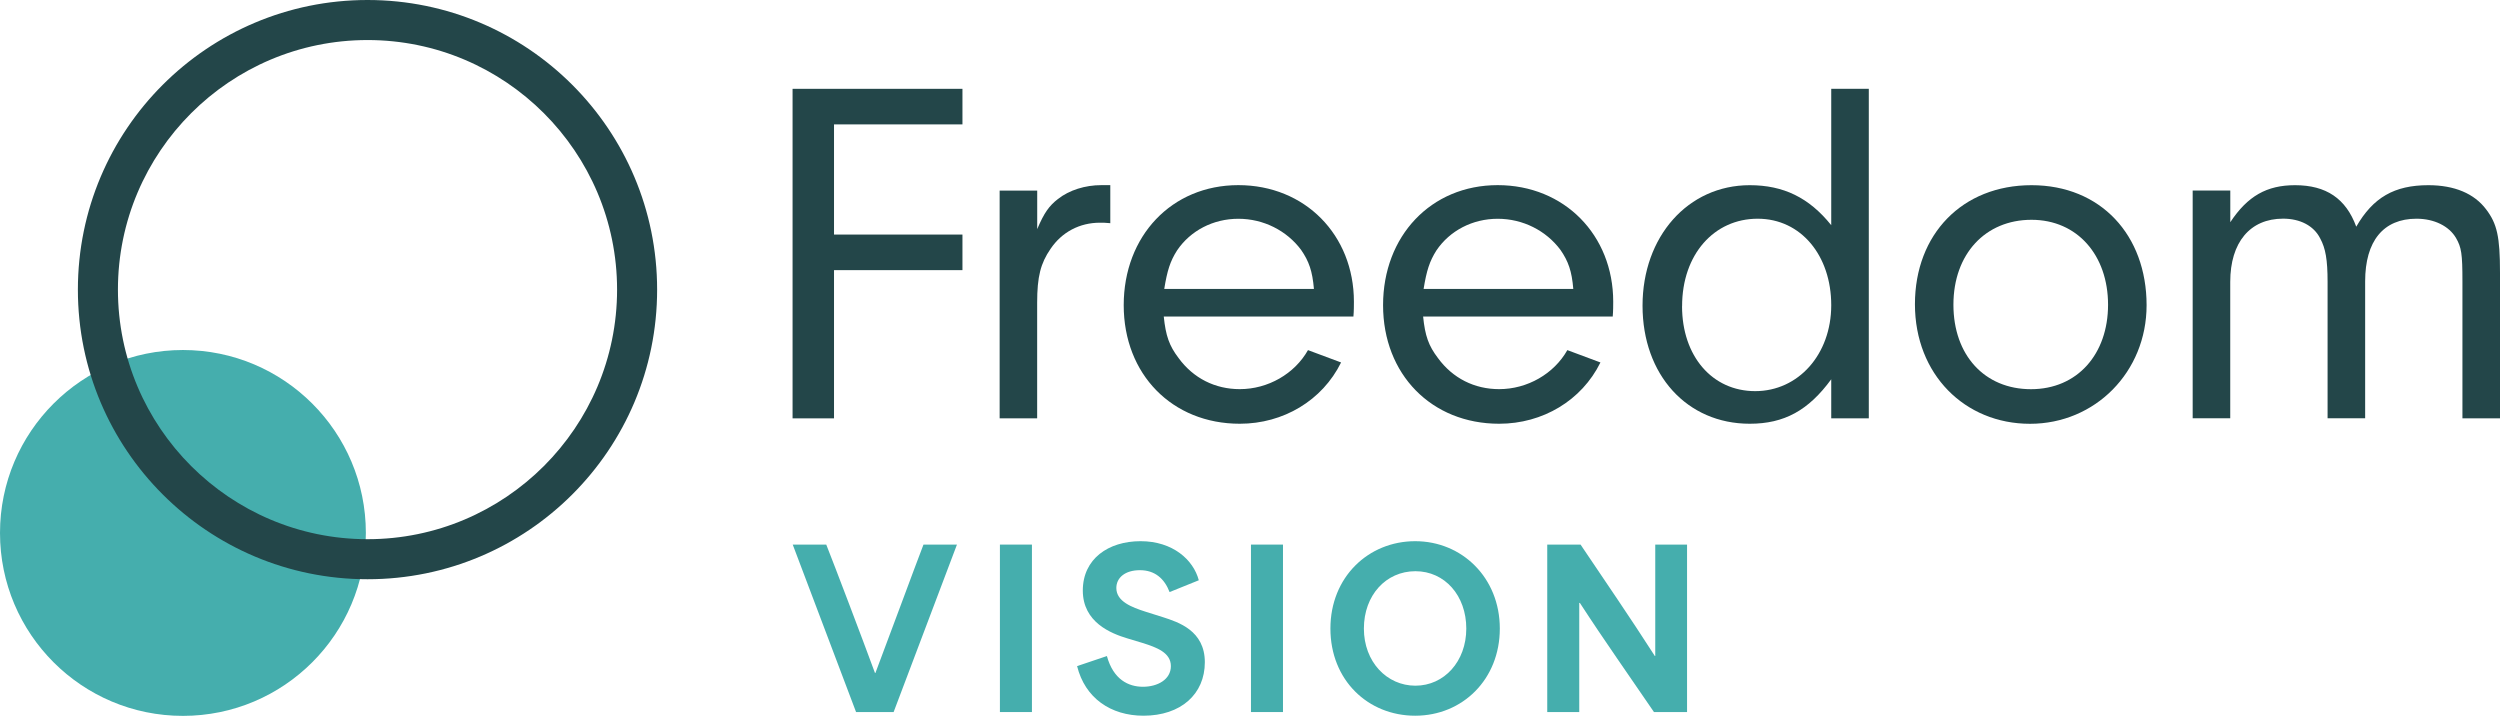 <?xml version="1.0" encoding="UTF-8"?>
<svg id="Layer_1" data-name="Layer 1" xmlns="http://www.w3.org/2000/svg" viewBox="0 0 463.84 132.82">
  <defs>
    <style>
      .cls-1 {
        fill: #45aead;
      }

      .cls-2 {
        fill: #234649;
      }
    </style>
  </defs>
  <polygon class="cls-2" points="154.74 43.52 178.57 43.52 178.57 50.12 154.74 50.12 154.74 77.62 147.05 77.62 147.05 16.48 178.57 16.48 178.57 23.08 154.74 23.08 154.74 43.52"/>
  <rect class="cls-1" x="185.52" y="101.04" width="5.94" height="31.07"/>
  <rect class="cls-1" x="232.1" y="101.04" width="5.94" height="31.07"/>
  <path class="cls-1" d="M262.61,127.22c5.34,0,9.44-4.5,9.44-10.6s-3.98-10.64-9.44-10.64-9.56,4.46-9.56,10.64,4.26,10.6,9.56,10.6M246.84,116.62c0-9.56,7.05-16.21,15.73-16.21s15.7,6.77,15.7,16.21-6.93,16.17-15.7,16.17-15.73-6.61-15.73-16.17"/>
  <path class="cls-1" d="M287.07,101.04h6.18c4.58,6.81,9.16,13.47,13.78,20.67h.08v-20.67h5.9v31.07h-6.14c-4.58-6.73-9.16-13.18-13.74-20.24h-.12v20.24h-5.94v-31.07Z"/>
  <path class="cls-1" d="M67.88,98.88c0,18.74-15.2,33.94-33.94,33.94S0,117.63,0,98.88s15.2-33.94,33.94-33.94,33.94,15.2,33.94,33.94"/>
  <path class="cls-2" d="M68.19,0C38.51,0,14.45,24.06,14.45,53.74s24.06,53.73,53.74,53.73,53.73-24.06,53.73-53.73S97.86,0,68.19,0M68.19,7.43c25.53,0,46.3,20.77,46.3,46.31s-20.77,46.3-46.3,46.3-46.31-20.77-46.31-46.3S42.65,7.43,68.19,7.43"/>
  <path class="cls-2" d="M192.44,35.36v7.15c1.28-3.02,2.2-4.31,3.85-5.59,2.11-1.65,5.04-2.57,8.06-2.57h1.65v7.06c-.73-.09-1.47-.09-1.93-.09-3.76,0-7.06,1.74-9.16,4.86-1.83,2.66-2.48,5.13-2.48,9.99v21.45h-6.96v-42.25h6.96Z"/>
  <path class="cls-2" d="M243.78,53.6c-.28-3.3-.92-5.13-2.38-7.24-2.66-3.57-6.97-5.77-11.64-5.77s-8.89,2.2-11.37,5.87c-1.29,2.02-1.83,3.76-2.38,7.15h27.77ZM215.92,58.73c.37,3.58,1.01,5.41,2.75,7.7,2.75,3.76,6.78,5.77,11.36,5.77,5.23,0,10.17-2.84,12.65-7.24l6.14,2.29c-3.48,7.06-10.72,11.37-18.79,11.37-12.55,0-21.54-9.17-21.54-22s8.89-22.27,21.27-22.27,21.44,9.26,21.44,21.63c0,.55,0,1.74-.09,2.75h-35.19Z"/>
  <path class="cls-2" d="M291.9,53.6c-.27-3.3-.92-5.13-2.38-7.24-2.66-3.57-6.97-5.77-11.64-5.77s-8.89,2.2-11.37,5.87c-1.28,2.02-1.83,3.76-2.38,7.15h27.77ZM264.04,58.73c.36,3.58,1.01,5.41,2.75,7.7,2.75,3.76,6.78,5.77,11.36,5.77,5.23,0,10.17-2.84,12.65-7.24l6.14,2.29c-3.48,7.06-10.72,11.37-18.79,11.37-12.56,0-21.54-9.17-21.54-22s8.89-22.27,21.26-22.27,21.44,9.26,21.44,21.63c0,.55,0,1.74-.09,2.75h-35.19Z"/>
  <path class="cls-2" d="M312.08,56.81c0,9.26,5.59,15.76,13.57,15.76s14.11-6.78,14.11-15.95-5.59-16.04-13.65-16.04-14.02,6.6-14.02,16.22M339.76,16.48h6.97v61.13h-6.97v-7.24c-4.22,5.77-8.71,8.25-15.12,8.25-11.64,0-19.89-9.07-19.89-21.9s8.43-22.36,19.89-22.36c6.23,0,11,2.29,15.12,7.42v-25.3Z"/>
  <path class="cls-2" d="M362.43,56.54c0,9.35,5.78,15.67,14.39,15.67s14.3-6.51,14.3-15.67-5.68-15.76-14.21-15.76-14.48,6.32-14.48,15.76M398.27,56.63c0,12.37-9.53,22-21.63,22s-21.35-9.17-21.35-22.18,8.8-22.09,21.63-22.09,21.35,9.26,21.35,22.27"/>
  <path class="cls-2" d="M413.8,35.36v5.87c3.21-4.86,6.78-6.87,12.01-6.87,5.77,0,9.44,2.47,11.36,7.7,3.12-5.41,7.06-7.7,13.38-7.7,4.86,0,8.52,1.56,10.72,4.49,2.02,2.66,2.57,5.04,2.57,11.73v27.04h-6.97v-25.39c0-5.13-.18-6.32-1.19-8.07-1.28-2.2-4.03-3.58-7.33-3.58-6.14,0-9.53,4.12-9.53,11.64v25.39h-6.97v-25.3c0-4.12-.37-6.23-1.37-8.07-1.19-2.38-3.76-3.67-6.88-3.67-6.14,0-9.81,4.4-9.81,11.73v25.3h-6.97v-42.25h6.97Z"/>
  <path class="cls-1" d="M147.08,101.04h6.22c1.55,3.9,6.73,17.53,9.04,23.82h.08c2.39-6.29,7.41-19.92,8.92-23.82h6.21l-11.75,31.07h-6.97l-11.75-31.07Z"/>
  <path class="cls-1" d="M199.83,123.59l5.54-1.87c1.2,4.38,4.02,5.7,6.69,5.7s5.18-1.32,5.18-3.83-2.63-3.47-5.26-4.3l-2.79-.84c-3.07-.92-8.29-2.99-8.29-8.88s4.74-9.16,10.72-9.16,9.8,3.46,10.8,7.25l-5.42,2.19c-.96-2.51-2.75-4.06-5.5-4.06s-4.38,1.39-4.38,3.31c0,2.51,2.91,3.58,5.38,4.38l3.27,1.03c2.83.92,7.77,2.47,7.77,8.36s-4.42,9.92-11.39,9.92c-6.06,0-10.84-3.27-12.31-9.2"/>
</svg>